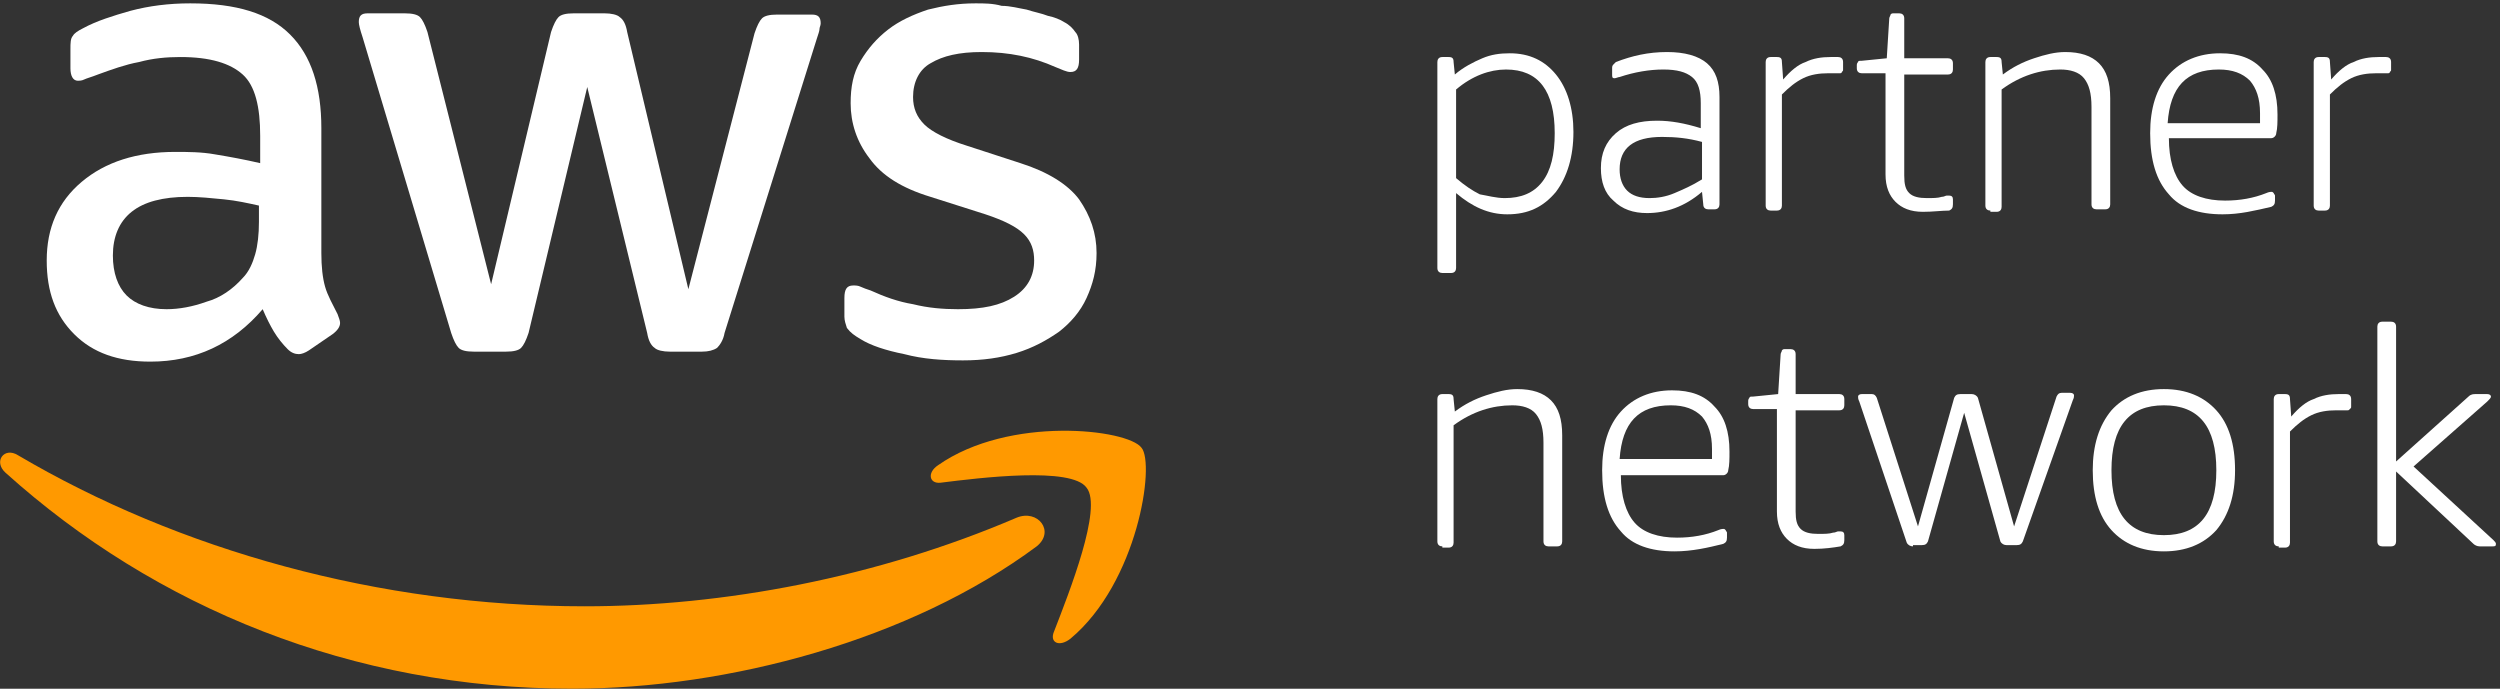 <svg width="559" height="154" viewBox="0 0 559 154" fill="none" xmlns="http://www.w3.org/2000/svg">
<rect x="0" y="0" width="559" height="154" fill="#333333" stroke="none"/>
<path d="M192.436 75.835C194.669 77.231 198.019 78.347 202.206 79.185C206.393 80.301 210.859 80.581 215.325 80.581C219.791 80.581 223.699 80.022 227.327 78.906C230.956 77.789 234.026 76.115 236.818 74.161C239.33 72.207 241.563 69.695 242.958 66.624C244.354 63.554 245.191 60.483 245.191 56.576C245.191 52.109 243.796 48.202 241.284 44.573C238.771 41.224 234.305 38.432 228.165 36.478L216.162 32.571C211.696 31.175 208.347 29.5 206.672 27.825C204.997 26.151 204.16 24.197 204.16 21.685C204.16 18.335 205.555 15.544 208.067 14.148C210.859 12.473 214.487 11.636 219.512 11.636C225.652 11.636 230.956 12.752 235.98 14.986C237.376 15.544 238.492 16.102 239.33 16.102C240.725 16.102 241.284 15.265 241.284 13.311V9.961C241.284 8.845 241.005 7.728 240.446 7.17C239.888 6.333 239.051 5.495 237.934 4.937C237.097 4.379 235.701 3.82 234.305 3.541C232.91 2.983 231.235 2.704 229.56 2.146C227.886 1.867 225.932 1.308 223.978 1.308C222.024 0.75 220.07 0.75 218.116 0.75C214.208 0.75 210.859 1.308 207.509 2.146C204.16 3.262 201.089 4.658 198.577 6.612C196.065 8.566 194.111 10.799 192.436 13.59C190.762 16.381 190.203 19.452 190.203 23.08C190.203 27.546 191.599 31.733 194.39 35.362C197.181 39.27 201.648 42.061 208.067 44.015L220.349 47.923C224.536 49.318 227.327 50.714 229.002 52.389C230.677 54.063 231.235 56.017 231.235 58.25C231.235 61.6 229.839 64.391 226.769 66.345C223.699 68.299 219.791 69.136 214.208 69.136C210.859 69.136 207.509 68.857 204.16 68.02C200.81 67.462 197.74 66.345 194.669 64.949C193.832 64.67 192.995 64.391 192.436 64.112C191.878 63.833 191.32 63.833 190.762 63.833C189.366 63.833 188.808 64.67 188.808 66.624V70.811C188.808 71.648 189.087 72.486 189.366 73.323C190.203 74.44 191.041 74.998 192.436 75.835Z" fill="white"/>
<path d="M48.129 34.525C45.058 33.966 41.988 33.966 39.197 33.966C30.544 33.966 23.565 36.199 18.262 40.665C12.958 45.131 10.446 50.993 10.446 58.25C10.446 65.228 12.4 70.532 16.587 74.719C20.774 78.906 26.357 80.86 33.614 80.86C43.663 80.86 52.036 76.952 58.735 69.136C59.573 71.09 60.41 72.765 61.248 74.161C62.085 75.556 63.201 76.952 64.318 78.068C65.155 78.906 65.993 79.185 66.83 79.185C67.388 79.185 68.226 78.906 69.063 78.347L74.367 74.719C75.483 73.882 76.041 73.044 76.041 72.207C76.041 71.648 75.762 71.09 75.483 70.253C74.367 68.02 73.25 66.066 72.692 64.112C72.133 62.158 71.854 59.646 71.854 56.576V28.663C71.854 19.452 69.621 12.473 64.876 7.728C60.131 2.983 52.874 0.75 42.546 0.75C37.801 0.75 33.335 1.308 29.148 2.425C25.24 3.541 21.611 4.658 18.541 6.333C17.424 6.891 16.587 7.449 16.308 8.007C15.75 8.566 15.75 9.682 15.75 11.078V15.265C15.75 16.939 16.308 18.056 17.424 18.056C17.704 18.056 18.262 18.056 18.82 17.777C19.378 17.498 20.495 17.218 21.89 16.66C24.961 15.544 28.031 14.427 31.102 13.869C34.172 13.032 37.243 12.752 40.313 12.752C47.012 12.752 51.478 14.148 54.269 16.66C57.061 19.172 58.177 23.918 58.177 30.337V36.478C54.548 35.641 51.478 35.083 48.129 34.525ZM57.898 49.597C57.898 52.389 57.619 54.901 57.061 56.855C56.502 58.809 55.665 60.763 54.269 62.158C52.036 64.67 49.245 66.624 46.175 67.462C43.104 68.578 40.034 69.136 37.243 69.136C33.335 69.136 30.264 68.02 28.311 66.066C26.357 64.112 25.24 61.042 25.24 57.134C25.24 52.947 26.636 49.597 29.427 47.364C32.218 45.131 36.405 44.015 41.988 44.015C44.5 44.015 47.291 44.294 50.082 44.573C52.874 44.852 55.386 45.41 57.898 45.969V49.597Z" fill="white"/>
<path d="M100.883 74.44C101.441 76.114 102 77.231 102.558 77.789C103.116 78.347 104.233 78.626 105.907 78.626H113.165C114.839 78.626 115.956 78.347 116.514 77.789C117.072 77.231 117.631 76.114 118.189 74.44L131.308 19.451L144.706 74.44C144.985 76.114 145.543 77.231 146.381 77.789C146.939 78.347 148.335 78.626 149.73 78.626H156.988C158.383 78.626 159.5 78.347 160.337 77.789C160.895 77.231 161.733 76.114 162.012 74.44L182.667 8.565C182.947 7.728 183.226 6.891 183.226 6.612C183.226 6.053 183.505 5.774 183.505 5.216C183.505 3.82 182.947 3.262 181.551 3.262H173.735C172.061 3.262 170.944 3.541 170.386 4.099C169.828 4.658 169.269 5.774 168.711 7.449L153.917 64.67L140.24 7.17C139.961 5.495 139.403 4.379 138.565 3.82C138.007 3.262 136.611 2.983 135.216 2.983H128.238C126.563 2.983 125.446 3.262 124.888 3.82C124.33 4.379 123.771 5.495 123.213 7.17L109.815 63.554L95.58 7.17C95.021 5.495 94.463 4.379 93.905 3.82C93.347 3.262 92.23 2.983 90.555 2.983H82.181C80.786 2.983 80.228 3.541 80.228 4.937C80.228 5.495 80.507 6.612 81.065 8.286L100.883 74.44Z" fill="white"/>
<path d="M227.328 115.751C196.066 129.149 161.733 135.569 130.75 135.569C84.694 135.569 40.034 123.008 4.026 101.795C0.956 99.841 -1.556 103.19 1.235 105.702C34.73 135.848 78.832 153.992 127.959 153.992C162.85 153.992 203.603 143.106 231.795 122.171C235.981 118.821 232.074 113.797 227.328 115.751Z" fill="#FF9900"/>
<path d="M209.744 104.027C207.232 105.702 207.79 108.214 210.303 107.935C219.235 106.819 239.611 104.306 242.96 109.052C246.589 113.518 239.053 132.498 235.703 141.151C234.587 143.663 236.82 144.78 239.332 142.826C254.405 130.265 258.313 103.748 255.242 100.119C252.172 95.933 225.655 92.862 209.744 104.027Z" fill="#FF9900"/>
<path d="M322.511 61.041C321.953 61.041 321.395 60.762 321.395 59.925V13.869C321.395 13.311 321.674 12.752 322.511 12.752H323.907C324.744 12.752 325.023 13.031 325.023 13.869L325.302 16.66C327.256 14.985 329.489 13.869 331.443 13.032C333.397 12.194 335.351 11.915 337.584 11.915C342.05 11.915 345.4 13.59 347.912 16.66C350.424 19.731 351.819 24.197 351.819 29.5C351.819 35.083 350.424 39.549 347.912 42.898C345.12 46.248 341.771 47.922 337.026 47.922C332.839 47.922 329.21 46.248 325.581 43.177V59.925C325.581 60.483 325.302 61.041 324.465 61.041H322.511ZM336.467 44.294C340.096 44.294 342.887 43.177 344.841 40.665C346.795 38.153 347.633 34.524 347.633 29.779C347.633 20.289 344.004 15.544 336.747 15.544C333.118 15.544 329.21 16.939 325.581 20.01V39.828C327.535 41.503 329.21 42.619 330.885 43.456C332.56 43.736 334.514 44.294 336.467 44.294Z" fill="white"/>
<path d="M368.289 47.643C365.218 47.643 362.706 46.806 360.752 44.852C358.798 43.177 357.961 40.665 357.961 37.595C357.961 34.245 359.077 31.733 361.31 29.779C363.543 27.825 366.614 26.988 370.522 26.988C373.592 26.988 376.663 27.546 380.291 28.663V23.08C380.291 20.289 379.733 18.335 378.337 17.218C376.942 16.102 374.988 15.543 371.917 15.543C368.847 15.543 365.497 16.102 362.148 17.218C361.869 17.218 361.31 17.497 361.031 17.497C360.473 17.497 360.473 17.218 360.473 16.66V15.264C360.473 14.985 360.473 14.706 360.752 14.427C361.031 14.148 361.031 14.148 361.31 13.869C364.939 12.473 368.568 11.636 372.755 11.636C376.663 11.636 379.733 12.473 381.687 14.148C383.641 15.823 384.478 18.335 384.478 21.684V45.689C384.478 46.248 384.199 46.806 383.362 46.806H381.966C381.408 46.806 380.849 46.527 380.849 45.689L380.57 42.898C376.662 46.248 372.476 47.643 368.289 47.643ZM368.847 44.294C370.522 44.294 372.476 44.015 374.429 43.177C376.383 42.34 378.337 41.502 380.57 40.107V31.733C377.5 30.896 374.709 30.616 371.638 30.616C365.218 30.616 362.148 33.129 362.148 37.874C362.148 39.828 362.706 41.502 363.823 42.619C364.939 43.735 366.614 44.294 368.847 44.294Z" fill="white"/>
<path d="M395.921 47.085C395.363 47.085 394.805 46.806 394.805 45.968V13.868C394.805 13.31 395.084 12.752 395.921 12.752H397.317C398.154 12.752 398.433 13.031 398.433 13.868L398.712 17.776C400.387 15.822 402.062 14.427 403.737 13.868C405.412 13.031 407.365 12.752 409.319 12.752C410.157 12.752 410.715 12.752 410.994 12.752C411.552 12.752 412.111 13.031 412.111 13.868V15.543C412.111 15.822 412.111 15.822 411.831 16.102C411.831 16.381 411.552 16.381 411.273 16.381C410.994 16.381 410.436 16.381 410.157 16.381C409.878 16.381 409.319 16.381 408.761 16.381C406.807 16.381 404.853 16.66 403.179 17.497C401.504 18.334 400.108 19.451 398.433 21.126V45.968C398.433 46.526 398.154 47.085 397.317 47.085H395.921Z" fill="white"/>
<path d="M429.976 47.364C427.185 47.364 425.231 46.526 423.836 45.131C422.44 43.735 421.603 41.781 421.603 38.99V16.381H416.299C415.741 16.381 415.183 16.101 415.183 15.264V14.706C415.183 14.427 415.183 14.148 415.462 13.868C415.462 13.589 415.741 13.589 416.299 13.589L421.882 13.031L422.44 4.099C422.44 3.82 422.719 3.541 422.719 3.262C422.998 2.982 422.998 2.982 423.556 2.982H424.673C425.231 2.982 425.789 3.262 425.789 4.099V13.031H435.559C436.117 13.031 436.675 13.31 436.675 14.148V15.543C436.675 16.101 436.396 16.66 435.559 16.66H425.789V39.269C425.789 41.223 426.069 42.339 426.906 43.177C427.743 44.014 429.139 44.293 430.814 44.293C432.209 44.293 433.326 44.293 434.163 44.014C434.722 44.014 435.001 43.735 435.28 43.735C435.559 43.735 435.838 43.735 435.838 43.735C436.396 43.735 436.675 44.014 436.675 44.572V45.689C436.675 46.526 436.396 46.806 435.838 47.085C434.163 47.085 432.209 47.364 429.976 47.364Z" fill="white"/>
<path d="M445.048 47.085C444.49 47.085 443.932 46.806 443.932 45.968V13.869C443.932 13.31 444.211 12.752 445.048 12.752H446.444C447.281 12.752 447.56 13.031 447.56 13.869L447.839 16.66C450.072 14.985 452.305 13.869 454.818 13.031C457.33 12.194 459.563 11.636 461.796 11.636C465.145 11.636 467.657 12.473 469.332 14.148C471.007 15.823 471.844 18.335 471.844 21.963V45.689C471.844 46.248 471.565 46.806 470.728 46.806H468.774C468.216 46.806 467.658 46.527 467.658 45.689V23.917C467.658 20.847 467.099 18.893 465.983 17.497C464.866 16.102 462.912 15.543 460.679 15.543C456.213 15.543 451.747 16.939 447.56 20.01V46.248C447.56 46.806 447.281 47.364 446.444 47.364H445.048V47.085Z" fill="white"/>
<path d="M496.967 47.922C491.663 47.922 487.476 46.527 484.964 43.456C482.173 40.386 480.777 35.92 480.777 29.779C480.777 24.197 482.173 19.731 484.964 16.66C487.756 13.59 491.663 11.915 496.408 11.915C500.595 11.915 503.666 13.032 505.899 15.544C508.132 17.777 509.248 21.126 509.248 25.592C509.248 27.267 509.248 28.663 508.969 29.779C508.969 30.337 508.411 30.896 507.853 30.896H484.964C484.964 35.641 486.081 39.27 488.035 41.503C489.989 43.736 493.338 44.852 497.525 44.852C500.875 44.852 503.945 44.294 506.736 43.177C507.294 42.898 507.853 42.898 507.853 42.898C508.132 42.898 508.132 42.898 508.411 43.177C508.411 43.456 508.69 43.456 508.69 43.736V44.852C508.69 45.69 508.411 45.969 507.853 46.248C504.224 47.085 500.875 47.922 496.967 47.922ZM505.341 27.546C505.341 26.988 505.341 26.151 505.341 25.313C505.341 21.964 504.503 19.731 503.108 18.056C501.433 16.381 499.2 15.544 496.129 15.544C488.872 15.544 485.243 19.451 484.685 27.546H505.341Z" fill="white"/>
<path d="M518.458 47.085C517.9 47.085 517.342 46.806 517.342 45.968V13.868C517.342 13.31 517.621 12.752 518.458 12.752H519.854C520.691 12.752 520.97 13.031 520.97 13.868L521.25 17.776C522.924 15.822 524.599 14.427 526.274 13.868C527.949 13.031 529.903 12.752 531.856 12.752C532.694 12.752 533.252 12.752 533.531 12.752C534.089 12.752 534.648 13.031 534.648 13.868V15.543C534.648 15.822 534.648 15.822 534.369 16.102C534.369 16.381 534.089 16.381 533.81 16.381C533.531 16.381 532.973 16.381 532.694 16.381C532.415 16.381 531.856 16.381 531.298 16.381C529.344 16.381 527.39 16.66 525.716 17.497C524.041 18.334 522.645 19.451 520.97 21.126V45.968C520.97 46.526 520.691 47.085 519.854 47.085H518.458Z" fill="white"/>
<path d="M322.511 122.17C321.953 122.17 321.395 121.891 321.395 121.054V89.233C321.395 88.675 321.674 88.117 322.511 88.117H323.907C324.744 88.117 325.023 88.396 325.023 89.233L325.302 92.024C327.535 90.35 329.768 89.233 332.281 88.396C334.793 87.558 337.026 87 339.259 87C342.608 87 345.12 87.837 346.795 89.512C348.47 91.187 349.307 93.699 349.307 97.328V121.054C349.307 121.612 349.028 122.17 348.191 122.17H346.237C345.679 122.17 345.12 121.891 345.12 121.054V99.002C345.12 95.932 344.562 93.978 343.446 92.583C342.329 91.187 340.375 90.629 338.142 90.629C333.676 90.629 329.21 92.024 325.023 95.095V121.333C325.023 121.891 324.744 122.449 323.907 122.449H322.511V122.17Z" fill="white"/>
<path d="M374.43 123.287C369.126 123.287 364.939 121.892 362.427 118.821C359.636 115.751 358.24 111.285 358.24 105.144C358.24 99.561 359.636 95.095 362.427 92.025C365.218 88.955 369.126 87.28 373.871 87.28C378.058 87.28 381.129 88.396 383.362 90.908C385.595 93.141 386.711 96.491 386.711 100.957C386.711 102.632 386.711 104.027 386.432 105.144C386.432 105.702 385.874 106.26 385.316 106.26H362.427C362.427 111.006 363.544 114.634 365.498 116.867C367.451 119.1 370.801 120.217 374.988 120.217C378.337 120.217 381.408 119.659 384.199 118.542C384.757 118.263 385.316 118.263 385.316 118.263C385.595 118.263 385.595 118.263 385.874 118.542C385.874 118.821 386.153 118.821 386.153 119.1V120.217C386.153 121.054 385.874 121.333 385.316 121.612C381.966 122.45 378.337 123.287 374.43 123.287ZM382.803 102.632C382.803 102.074 382.803 101.236 382.803 100.399C382.803 97.049 381.966 94.816 380.57 93.141C378.896 91.467 376.663 90.629 373.592 90.629C366.335 90.629 362.706 94.537 362.148 102.632H382.803Z" fill="white"/>
<path d="M405.691 122.728C402.9 122.728 400.946 121.89 399.55 120.495C398.155 119.099 397.317 117.145 397.317 114.354V91.466H392.014C391.456 91.466 390.897 91.186 390.897 90.349V89.791C390.897 89.512 390.897 89.233 391.177 88.953C391.177 88.674 391.456 88.674 392.014 88.674L397.597 88.116L398.155 79.184C398.155 78.905 398.434 78.626 398.434 78.347C398.713 78.067 398.713 78.067 399.271 78.067H400.388C400.946 78.067 401.504 78.347 401.504 79.184V88.116H411.274C411.832 88.116 412.39 88.395 412.39 89.233V90.628C412.39 91.186 412.111 91.745 411.274 91.745H401.504V114.354C401.504 116.308 401.783 117.424 402.621 118.262C403.458 119.099 404.854 119.378 406.529 119.378C407.924 119.378 409.041 119.378 409.878 119.099C410.436 119.099 410.716 118.82 410.995 118.82C411.274 118.82 411.553 118.82 411.553 118.82C412.111 118.82 412.39 119.099 412.39 119.657V120.774C412.39 121.611 412.111 121.89 411.553 122.17C409.878 122.449 407.924 122.728 405.691 122.728Z" fill="white"/>
<path d="M427.744 122.17C427.185 122.17 426.627 121.891 426.348 121.332L415.741 89.791C415.462 89.233 415.462 88.953 415.462 88.674C415.462 88.395 415.741 88.116 416.299 88.116H418.532C419.091 88.116 419.37 88.395 419.649 88.953L428.86 117.704L436.955 88.953C437.234 88.395 437.513 88.116 438.35 88.116H440.863C441.421 88.116 441.979 88.395 442.258 88.953L450.353 117.704L459.843 88.674C460.122 88.116 460.401 87.837 460.96 87.837H462.914C463.472 87.837 463.751 88.116 463.751 88.395C463.751 88.674 463.751 88.953 463.472 89.512L452.307 121.053C452.028 121.611 451.749 121.891 450.911 121.891H448.678C448.12 121.891 447.562 121.611 447.283 121.053L439.188 92.303L431.093 121.053C430.814 121.611 430.535 121.891 429.697 121.891H427.744V122.17Z" fill="white"/>
<path d="M483.848 123.287C478.823 123.287 474.916 121.612 472.124 118.541C469.333 115.471 467.938 111.005 467.938 105.143C467.938 99.561 469.333 95.095 472.124 91.745C474.916 88.675 478.823 87 483.848 87C488.872 87 492.78 88.675 495.571 91.745C498.362 94.816 499.758 99.282 499.758 105.143C499.758 110.726 498.362 115.192 495.571 118.541C492.78 121.612 488.872 123.287 483.848 123.287ZM483.848 119.658C491.663 119.658 495.571 114.913 495.571 105.143C495.571 95.374 491.663 90.629 483.848 90.629C476.032 90.629 472.124 95.374 472.124 105.143C472.124 114.913 476.032 119.658 483.848 119.658Z" fill="white"/>
<path d="M509.527 122.17C508.968 122.17 508.41 121.891 508.41 121.053V89.233C508.41 88.674 508.689 88.116 509.527 88.116H510.922C511.76 88.116 512.039 88.395 512.039 89.233L512.318 93.141C513.993 91.187 515.667 89.791 517.342 89.233C519.017 88.395 520.971 88.116 522.925 88.116C523.762 88.116 524.32 88.116 524.6 88.116C525.158 88.116 525.716 88.395 525.716 89.233V90.907C525.716 91.187 525.716 91.187 525.437 91.466C525.158 91.745 525.158 91.745 524.879 91.745C524.6 91.745 524.041 91.745 523.762 91.745C523.483 91.745 522.925 91.745 522.367 91.745C520.413 91.745 518.459 92.024 516.784 92.861C515.109 93.699 513.714 94.815 512.039 96.49V121.332C512.039 121.891 511.76 122.449 510.922 122.449H509.527V122.17Z" fill="white"/>
<path d="M532.694 122.17C532.135 122.17 531.577 121.891 531.577 121.054V73.044C531.577 72.486 531.856 71.927 532.694 71.927H534.648C535.206 71.927 535.764 72.206 535.764 73.044V103.19L551.953 88.675C552.512 88.117 553.07 88.117 553.628 88.117H556.14C556.699 88.117 556.978 88.396 556.978 88.675C556.978 88.954 556.699 89.233 556.14 89.791L539.672 104.306L557.536 120.775C557.815 121.054 558.094 121.333 558.094 121.612C558.094 122.17 557.815 122.17 557.257 122.17H554.466C553.907 122.17 553.349 121.891 553.07 121.612L535.764 105.423V121.054C535.764 121.612 535.485 122.17 534.648 122.17H532.694Z" fill="white"/>
</svg>
